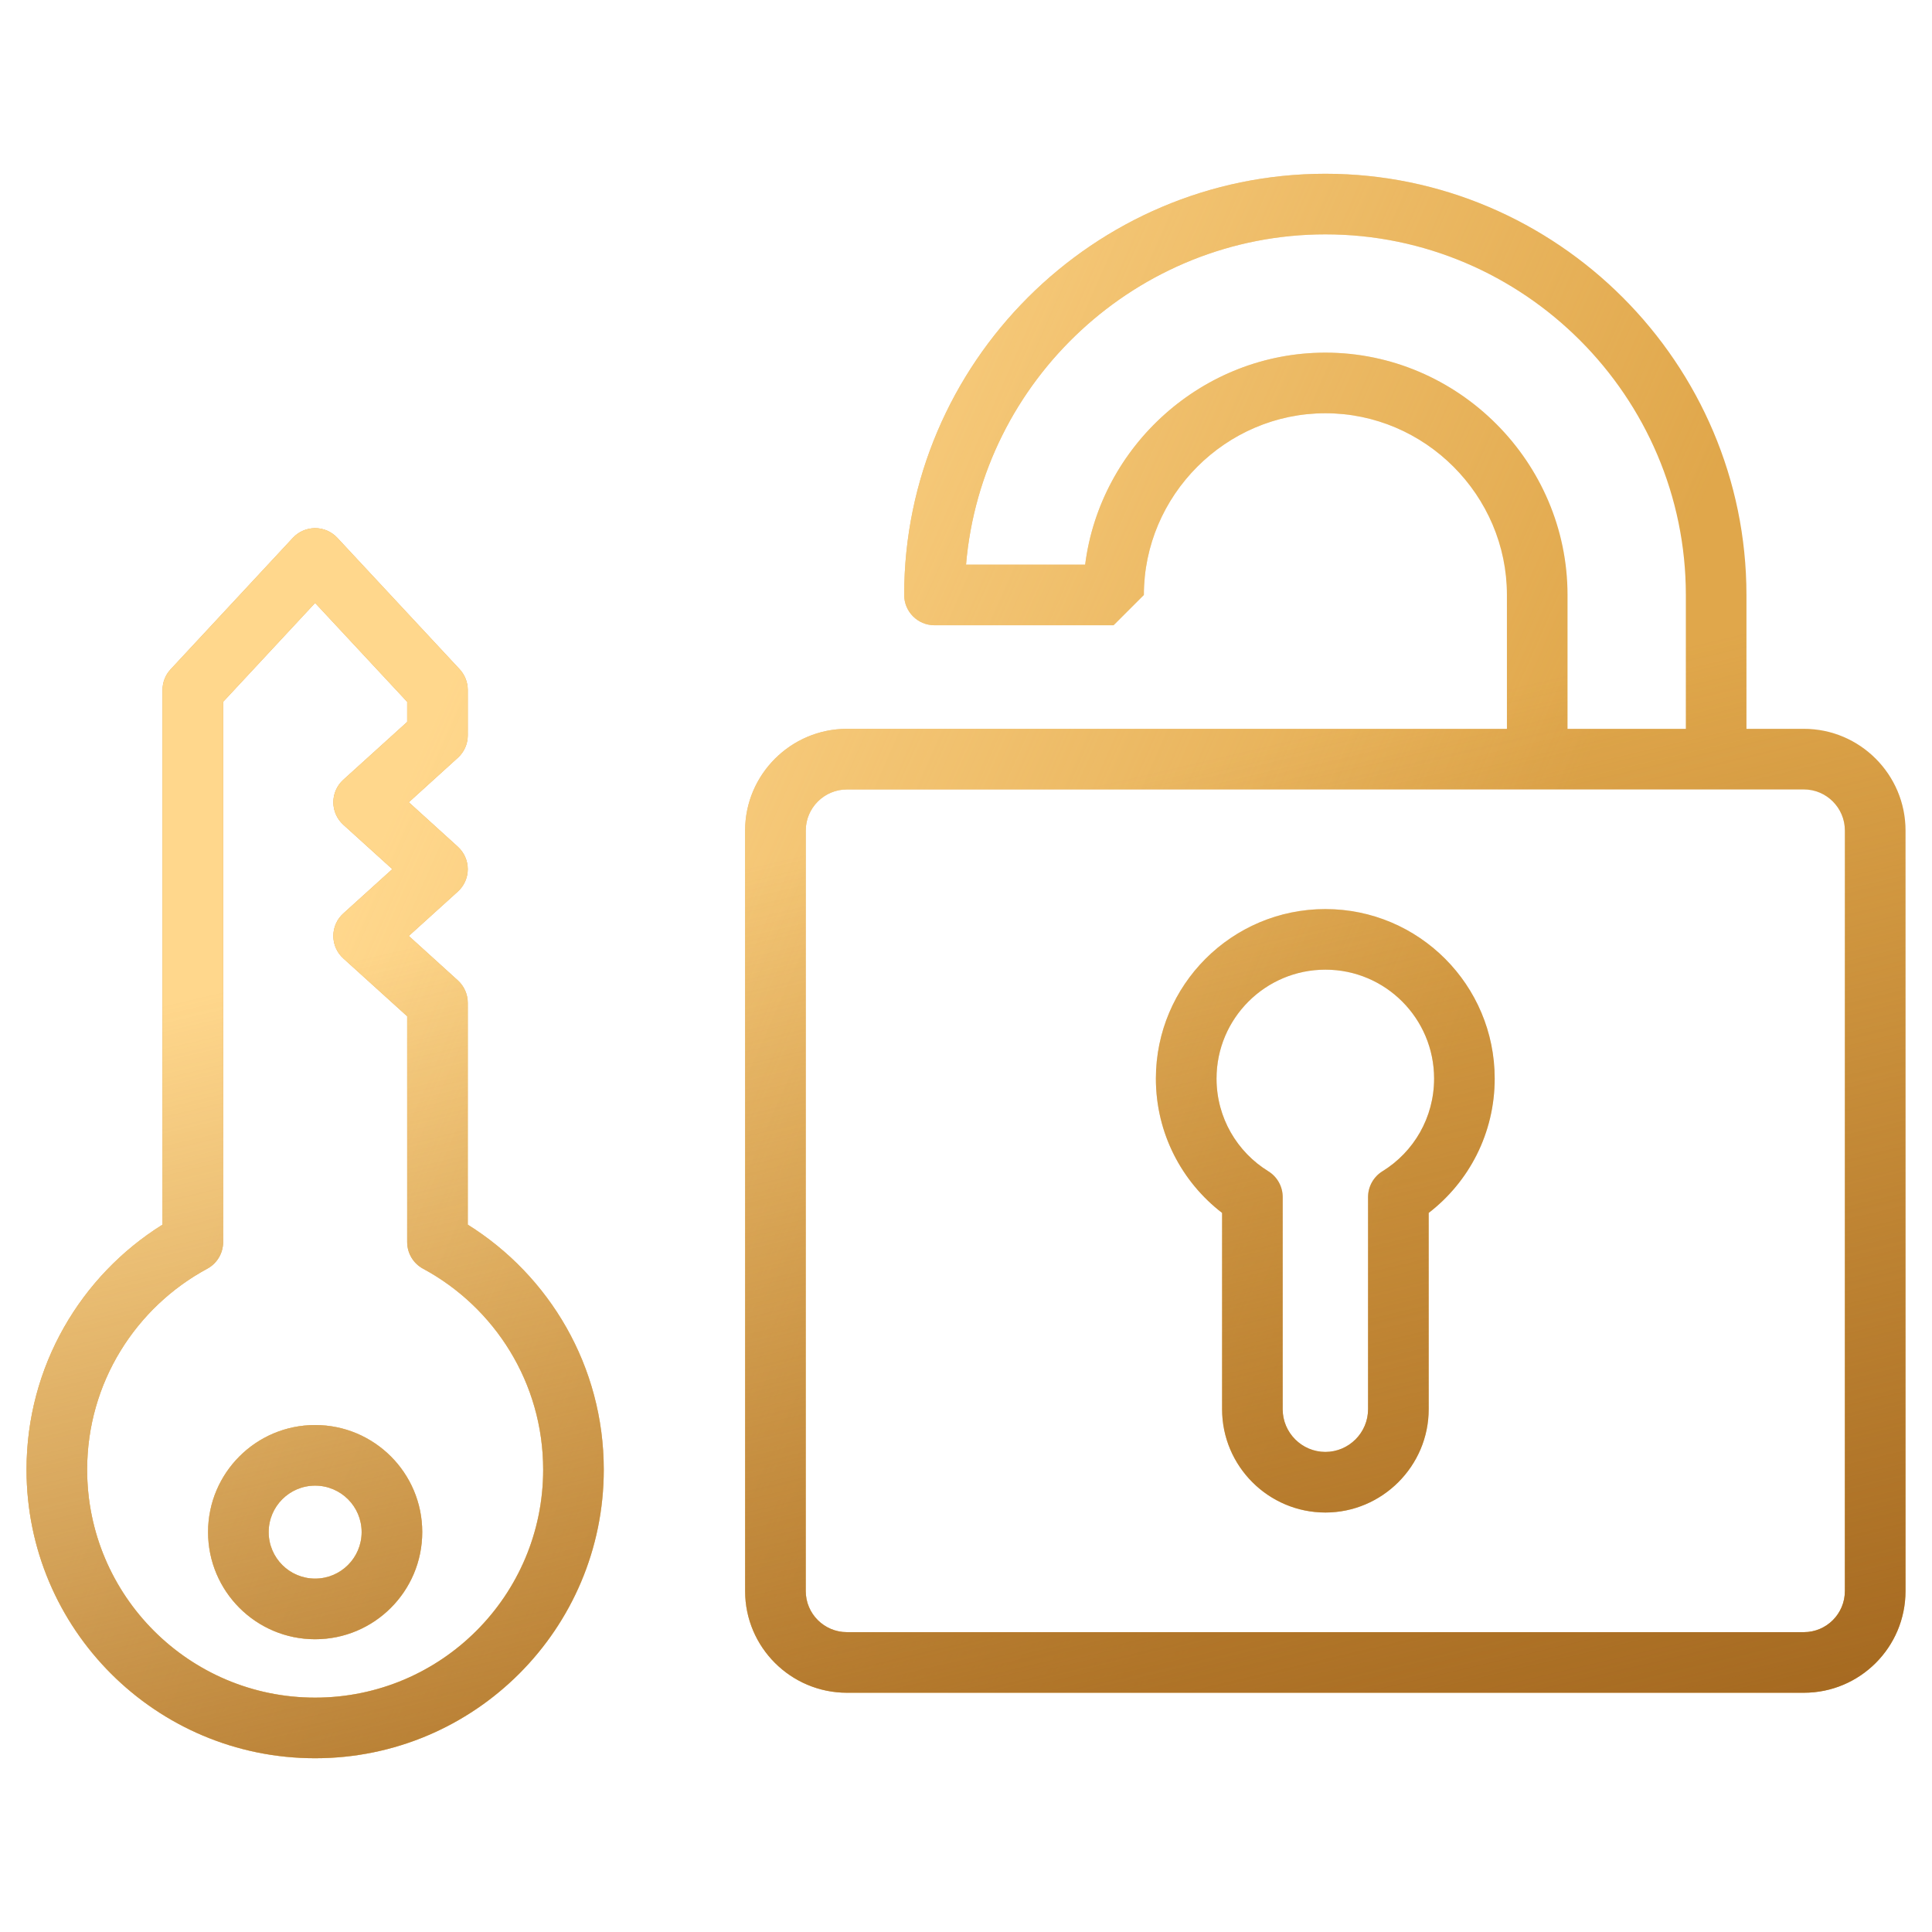 <?xml version="1.0" encoding="UTF-8"?> <svg xmlns="http://www.w3.org/2000/svg" width="49" height="49" viewBox="0 0 49 49" fill="none"><path fill-rule="evenodd" clip-rule="evenodd" d="M44.294 18.485H45.75C47.173 18.485 48.328 19.645 48.328 21.063V40.354C48.328 41.778 47.173 42.932 45.75 42.932H21.48C20.057 42.932 18.898 41.777 18.898 40.354V21.063C18.898 19.646 20.057 18.485 21.48 18.485H38.219V15.09C38.219 12.561 36.14 10.481 33.615 10.481C31.09 10.481 29.011 12.561 29.011 15.09L28.242 15.858H23.701C23.276 15.858 22.932 15.514 22.932 15.09C22.932 9.214 27.74 4.407 33.615 4.407C39.49 4.407 44.294 9.214 44.294 15.09V18.485ZM39.756 18.485H42.757V15.09C42.757 10.06 38.645 5.944 33.615 5.944C28.844 5.944 24.895 9.647 24.501 14.321H27.522C27.905 11.306 30.507 8.944 33.615 8.944C36.983 8.944 39.756 11.717 39.756 15.09V18.485ZM21.48 20.022C20.905 20.022 20.436 20.49 20.436 21.063V40.354C20.436 40.929 20.905 41.395 21.48 41.395H45.75C46.324 41.395 46.79 40.929 46.79 40.354V21.063C46.79 20.491 46.324 20.022 45.75 20.022H21.48ZM33.615 23.056C35.987 23.056 37.909 24.983 37.909 27.355C37.909 28.744 37.255 29.977 36.235 30.762V35.741C36.235 37.185 35.053 38.361 33.615 38.361C32.171 38.361 30.995 37.185 30.995 35.741V30.762C29.974 29.977 29.316 28.744 29.316 27.355C29.316 24.983 31.243 23.056 33.615 23.056ZM33.615 24.593C32.091 24.593 30.854 25.831 30.854 27.355C30.854 28.35 31.379 29.22 32.167 29.706C32.394 29.846 32.532 30.093 32.532 30.36V35.741C32.532 36.338 33.019 36.824 33.615 36.824C34.209 36.824 34.697 36.338 34.697 35.741V30.36C34.697 30.093 34.836 29.846 35.062 29.706C35.851 29.22 36.372 28.35 36.372 27.355C36.372 25.831 35.138 24.593 33.615 24.593ZM8.555 13.64L11.658 16.974C11.79 17.117 11.864 17.304 11.864 17.498V18.651C11.864 18.868 11.772 19.075 11.611 19.22L10.368 20.347L11.611 21.474C11.772 21.62 11.864 21.827 11.864 22.044C11.864 22.261 11.772 22.468 11.611 22.613L10.368 23.738L11.611 24.864C11.772 25.01 11.864 25.217 11.864 25.434V31.06C13.935 32.353 15.313 34.652 15.313 37.274C15.313 41.315 12.035 44.593 7.992 44.593C3.951 44.593 0.673 41.315 0.673 37.274C0.673 34.652 2.051 32.353 4.122 31.06V17.498C4.122 17.304 4.195 17.117 4.328 16.975L7.429 13.64C7.574 13.484 7.778 13.396 7.992 13.395C8.205 13.395 8.409 13.484 8.555 13.64ZM7.992 15.292L5.659 17.8V31.502C5.659 31.785 5.504 32.044 5.255 32.178C3.443 33.156 2.21 35.07 2.21 37.274C2.21 40.466 4.799 43.056 7.992 43.056C11.186 43.056 13.776 40.466 13.776 37.274C13.776 35.07 12.543 33.156 10.731 32.178C10.482 32.044 10.327 31.785 10.327 31.502V25.775L8.707 24.307C8.546 24.162 8.454 23.955 8.454 23.737C8.454 23.52 8.546 23.313 8.707 23.168L9.95 22.043L8.707 20.917C8.546 20.771 8.454 20.564 8.454 20.347C8.454 20.13 8.546 19.923 8.707 19.777L10.327 18.31V17.8L7.992 15.292ZM5.277 38.857C5.277 37.359 6.493 36.142 7.992 36.142C9.493 36.142 10.709 37.359 10.709 38.857C10.709 40.358 9.493 41.575 7.992 41.575C6.494 41.575 5.277 40.359 5.277 38.857ZM6.814 38.857C6.814 39.509 7.342 40.037 7.992 40.037C8.644 40.037 9.172 39.509 9.172 38.857C9.172 38.207 8.644 37.679 7.992 37.679C7.342 37.679 6.814 38.207 6.814 38.857Z" fill="#E0A74B"></path><path fill-rule="evenodd" clip-rule="evenodd" d="M44.294 18.485H45.75C47.173 18.485 48.328 19.645 48.328 21.063V40.354C48.328 41.778 47.173 42.932 45.75 42.932H21.48C20.057 42.932 18.898 41.777 18.898 40.354V21.063C18.898 19.646 20.057 18.485 21.48 18.485H38.219V15.09C38.219 12.561 36.14 10.481 33.615 10.481C31.09 10.481 29.011 12.561 29.011 15.09L28.242 15.858H23.701C23.276 15.858 22.932 15.514 22.932 15.09C22.932 9.214 27.74 4.407 33.615 4.407C39.49 4.407 44.294 9.214 44.294 15.09V18.485ZM39.756 18.485H42.757V15.09C42.757 10.06 38.645 5.944 33.615 5.944C28.844 5.944 24.895 9.647 24.501 14.321H27.522C27.905 11.306 30.507 8.944 33.615 8.944C36.983 8.944 39.756 11.717 39.756 15.09V18.485ZM21.48 20.022C20.905 20.022 20.436 20.49 20.436 21.063V40.354C20.436 40.929 20.905 41.395 21.48 41.395H45.75C46.324 41.395 46.79 40.929 46.79 40.354V21.063C46.79 20.491 46.324 20.022 45.75 20.022H21.48ZM33.615 23.056C35.987 23.056 37.909 24.983 37.909 27.355C37.909 28.744 37.255 29.977 36.235 30.762V35.741C36.235 37.185 35.053 38.361 33.615 38.361C32.171 38.361 30.995 37.185 30.995 35.741V30.762C29.974 29.977 29.316 28.744 29.316 27.355C29.316 24.983 31.243 23.056 33.615 23.056ZM33.615 24.593C32.091 24.593 30.854 25.831 30.854 27.355C30.854 28.35 31.379 29.22 32.167 29.706C32.394 29.846 32.532 30.093 32.532 30.36V35.741C32.532 36.338 33.019 36.824 33.615 36.824C34.209 36.824 34.697 36.338 34.697 35.741V30.36C34.697 30.093 34.836 29.846 35.062 29.706C35.851 29.22 36.372 28.35 36.372 27.355C36.372 25.831 35.138 24.593 33.615 24.593ZM8.555 13.64L11.658 16.974C11.79 17.117 11.864 17.304 11.864 17.498V18.651C11.864 18.868 11.772 19.075 11.611 19.22L10.368 20.347L11.611 21.474C11.772 21.62 11.864 21.827 11.864 22.044C11.864 22.261 11.772 22.468 11.611 22.613L10.368 23.738L11.611 24.864C11.772 25.01 11.864 25.217 11.864 25.434V31.06C13.935 32.353 15.313 34.652 15.313 37.274C15.313 41.315 12.035 44.593 7.992 44.593C3.951 44.593 0.673 41.315 0.673 37.274C0.673 34.652 2.051 32.353 4.122 31.06V17.498C4.122 17.304 4.195 17.117 4.328 16.975L7.429 13.64C7.574 13.484 7.778 13.396 7.992 13.395C8.205 13.395 8.409 13.484 8.555 13.64ZM7.992 15.292L5.659 17.8V31.502C5.659 31.785 5.504 32.044 5.255 32.178C3.443 33.156 2.21 35.07 2.21 37.274C2.21 40.466 4.799 43.056 7.992 43.056C11.186 43.056 13.776 40.466 13.776 37.274C13.776 35.07 12.543 33.156 10.731 32.178C10.482 32.044 10.327 31.785 10.327 31.502V25.775L8.707 24.307C8.546 24.162 8.454 23.955 8.454 23.737C8.454 23.52 8.546 23.313 8.707 23.168L9.95 22.043L8.707 20.917C8.546 20.771 8.454 20.564 8.454 20.347C8.454 20.13 8.546 19.923 8.707 19.777L10.327 18.31V17.8L7.992 15.292ZM5.277 38.857C5.277 37.359 6.493 36.142 7.992 36.142C9.493 36.142 10.709 37.359 10.709 38.857C10.709 40.358 9.493 41.575 7.992 41.575C6.494 41.575 5.277 40.359 5.277 38.857ZM6.814 38.857C6.814 39.509 7.342 40.037 7.992 40.037C8.644 40.037 9.172 39.509 9.172 38.857C9.172 38.207 8.644 37.679 7.992 37.679C7.342 37.679 6.814 38.207 6.814 38.857Z" fill="url(#paint0_linear_0_450)"></path><path fill-rule="evenodd" clip-rule="evenodd" d="M44.294 18.485H45.75C47.173 18.485 48.328 19.645 48.328 21.063V40.354C48.328 41.778 47.173 42.932 45.75 42.932H21.48C20.057 42.932 18.898 41.777 18.898 40.354V21.063C18.898 19.646 20.057 18.485 21.48 18.485H38.219V15.09C38.219 12.561 36.14 10.481 33.615 10.481C31.09 10.481 29.011 12.561 29.011 15.09L28.242 15.858H23.701C23.276 15.858 22.932 15.514 22.932 15.09C22.932 9.214 27.74 4.407 33.615 4.407C39.49 4.407 44.294 9.214 44.294 15.09V18.485ZM39.756 18.485H42.757V15.09C42.757 10.06 38.645 5.944 33.615 5.944C28.844 5.944 24.895 9.647 24.501 14.321H27.522C27.905 11.306 30.507 8.944 33.615 8.944C36.983 8.944 39.756 11.717 39.756 15.09V18.485ZM21.48 20.022C20.905 20.022 20.436 20.49 20.436 21.063V40.354C20.436 40.929 20.905 41.395 21.48 41.395H45.75C46.324 41.395 46.79 40.929 46.79 40.354V21.063C46.79 20.491 46.324 20.022 45.75 20.022H21.48ZM33.615 23.056C35.987 23.056 37.909 24.983 37.909 27.355C37.909 28.744 37.255 29.977 36.235 30.762V35.741C36.235 37.185 35.053 38.361 33.615 38.361C32.171 38.361 30.995 37.185 30.995 35.741V30.762C29.974 29.977 29.316 28.744 29.316 27.355C29.316 24.983 31.243 23.056 33.615 23.056ZM33.615 24.593C32.091 24.593 30.854 25.831 30.854 27.355C30.854 28.35 31.379 29.22 32.167 29.706C32.394 29.846 32.532 30.093 32.532 30.36V35.741C32.532 36.338 33.019 36.824 33.615 36.824C34.209 36.824 34.697 36.338 34.697 35.741V30.36C34.697 30.093 34.836 29.846 35.062 29.706C35.851 29.22 36.372 28.35 36.372 27.355C36.372 25.831 35.138 24.593 33.615 24.593ZM8.555 13.64L11.658 16.974C11.79 17.117 11.864 17.304 11.864 17.498V18.651C11.864 18.868 11.772 19.075 11.611 19.22L10.368 20.347L11.611 21.474C11.772 21.62 11.864 21.827 11.864 22.044C11.864 22.261 11.772 22.468 11.611 22.613L10.368 23.738L11.611 24.864C11.772 25.01 11.864 25.217 11.864 25.434V31.06C13.935 32.353 15.313 34.652 15.313 37.274C15.313 41.315 12.035 44.593 7.992 44.593C3.951 44.593 0.673 41.315 0.673 37.274C0.673 34.652 2.051 32.353 4.122 31.06V17.498C4.122 17.304 4.195 17.117 4.328 16.975L7.429 13.64C7.574 13.484 7.778 13.396 7.992 13.395C8.205 13.395 8.409 13.484 8.555 13.64ZM7.992 15.292L5.659 17.8V31.502C5.659 31.785 5.504 32.044 5.255 32.178C3.443 33.156 2.21 35.07 2.21 37.274C2.21 40.466 4.799 43.056 7.992 43.056C11.186 43.056 13.776 40.466 13.776 37.274C13.776 35.07 12.543 33.156 10.731 32.178C10.482 32.044 10.327 31.785 10.327 31.502V25.775L8.707 24.307C8.546 24.162 8.454 23.955 8.454 23.737C8.454 23.52 8.546 23.313 8.707 23.168L9.95 22.043L8.707 20.917C8.546 20.771 8.454 20.564 8.454 20.347C8.454 20.13 8.546 19.923 8.707 19.777L10.327 18.31V17.8L7.992 15.292ZM5.277 38.857C5.277 37.359 6.493 36.142 7.992 36.142C9.493 36.142 10.709 37.359 10.709 38.857C10.709 40.358 9.493 41.575 7.992 41.575C6.494 41.575 5.277 40.359 5.277 38.857ZM6.814 38.857C6.814 39.509 7.342 40.037 7.992 40.037C8.644 40.037 9.172 39.509 9.172 38.857C9.172 38.207 8.644 37.679 7.992 37.679C7.342 37.679 6.814 38.207 6.814 38.857Z" fill="url(#paint1_linear_0_450)"></path><defs><linearGradient id="paint0_linear_0_450" x1="47.724" y1="28.468" x2="13.193" y2="13.231" gradientUnits="userSpaceOnUse"><stop offset="0.278" stop-color="#FFD68B" stop-opacity="0"></stop><stop offset="1" stop-color="#FFD78C"></stop></linearGradient><linearGradient id="paint1_linear_0_450" x1="30.714" y1="19.212" x2="36.824" y2="45.136" gradientUnits="userSpaceOnUse"><stop stop-color="#A66A21" stop-opacity="0"></stop><stop offset="1" stop-color="#A66A21"></stop></linearGradient></defs></svg> 